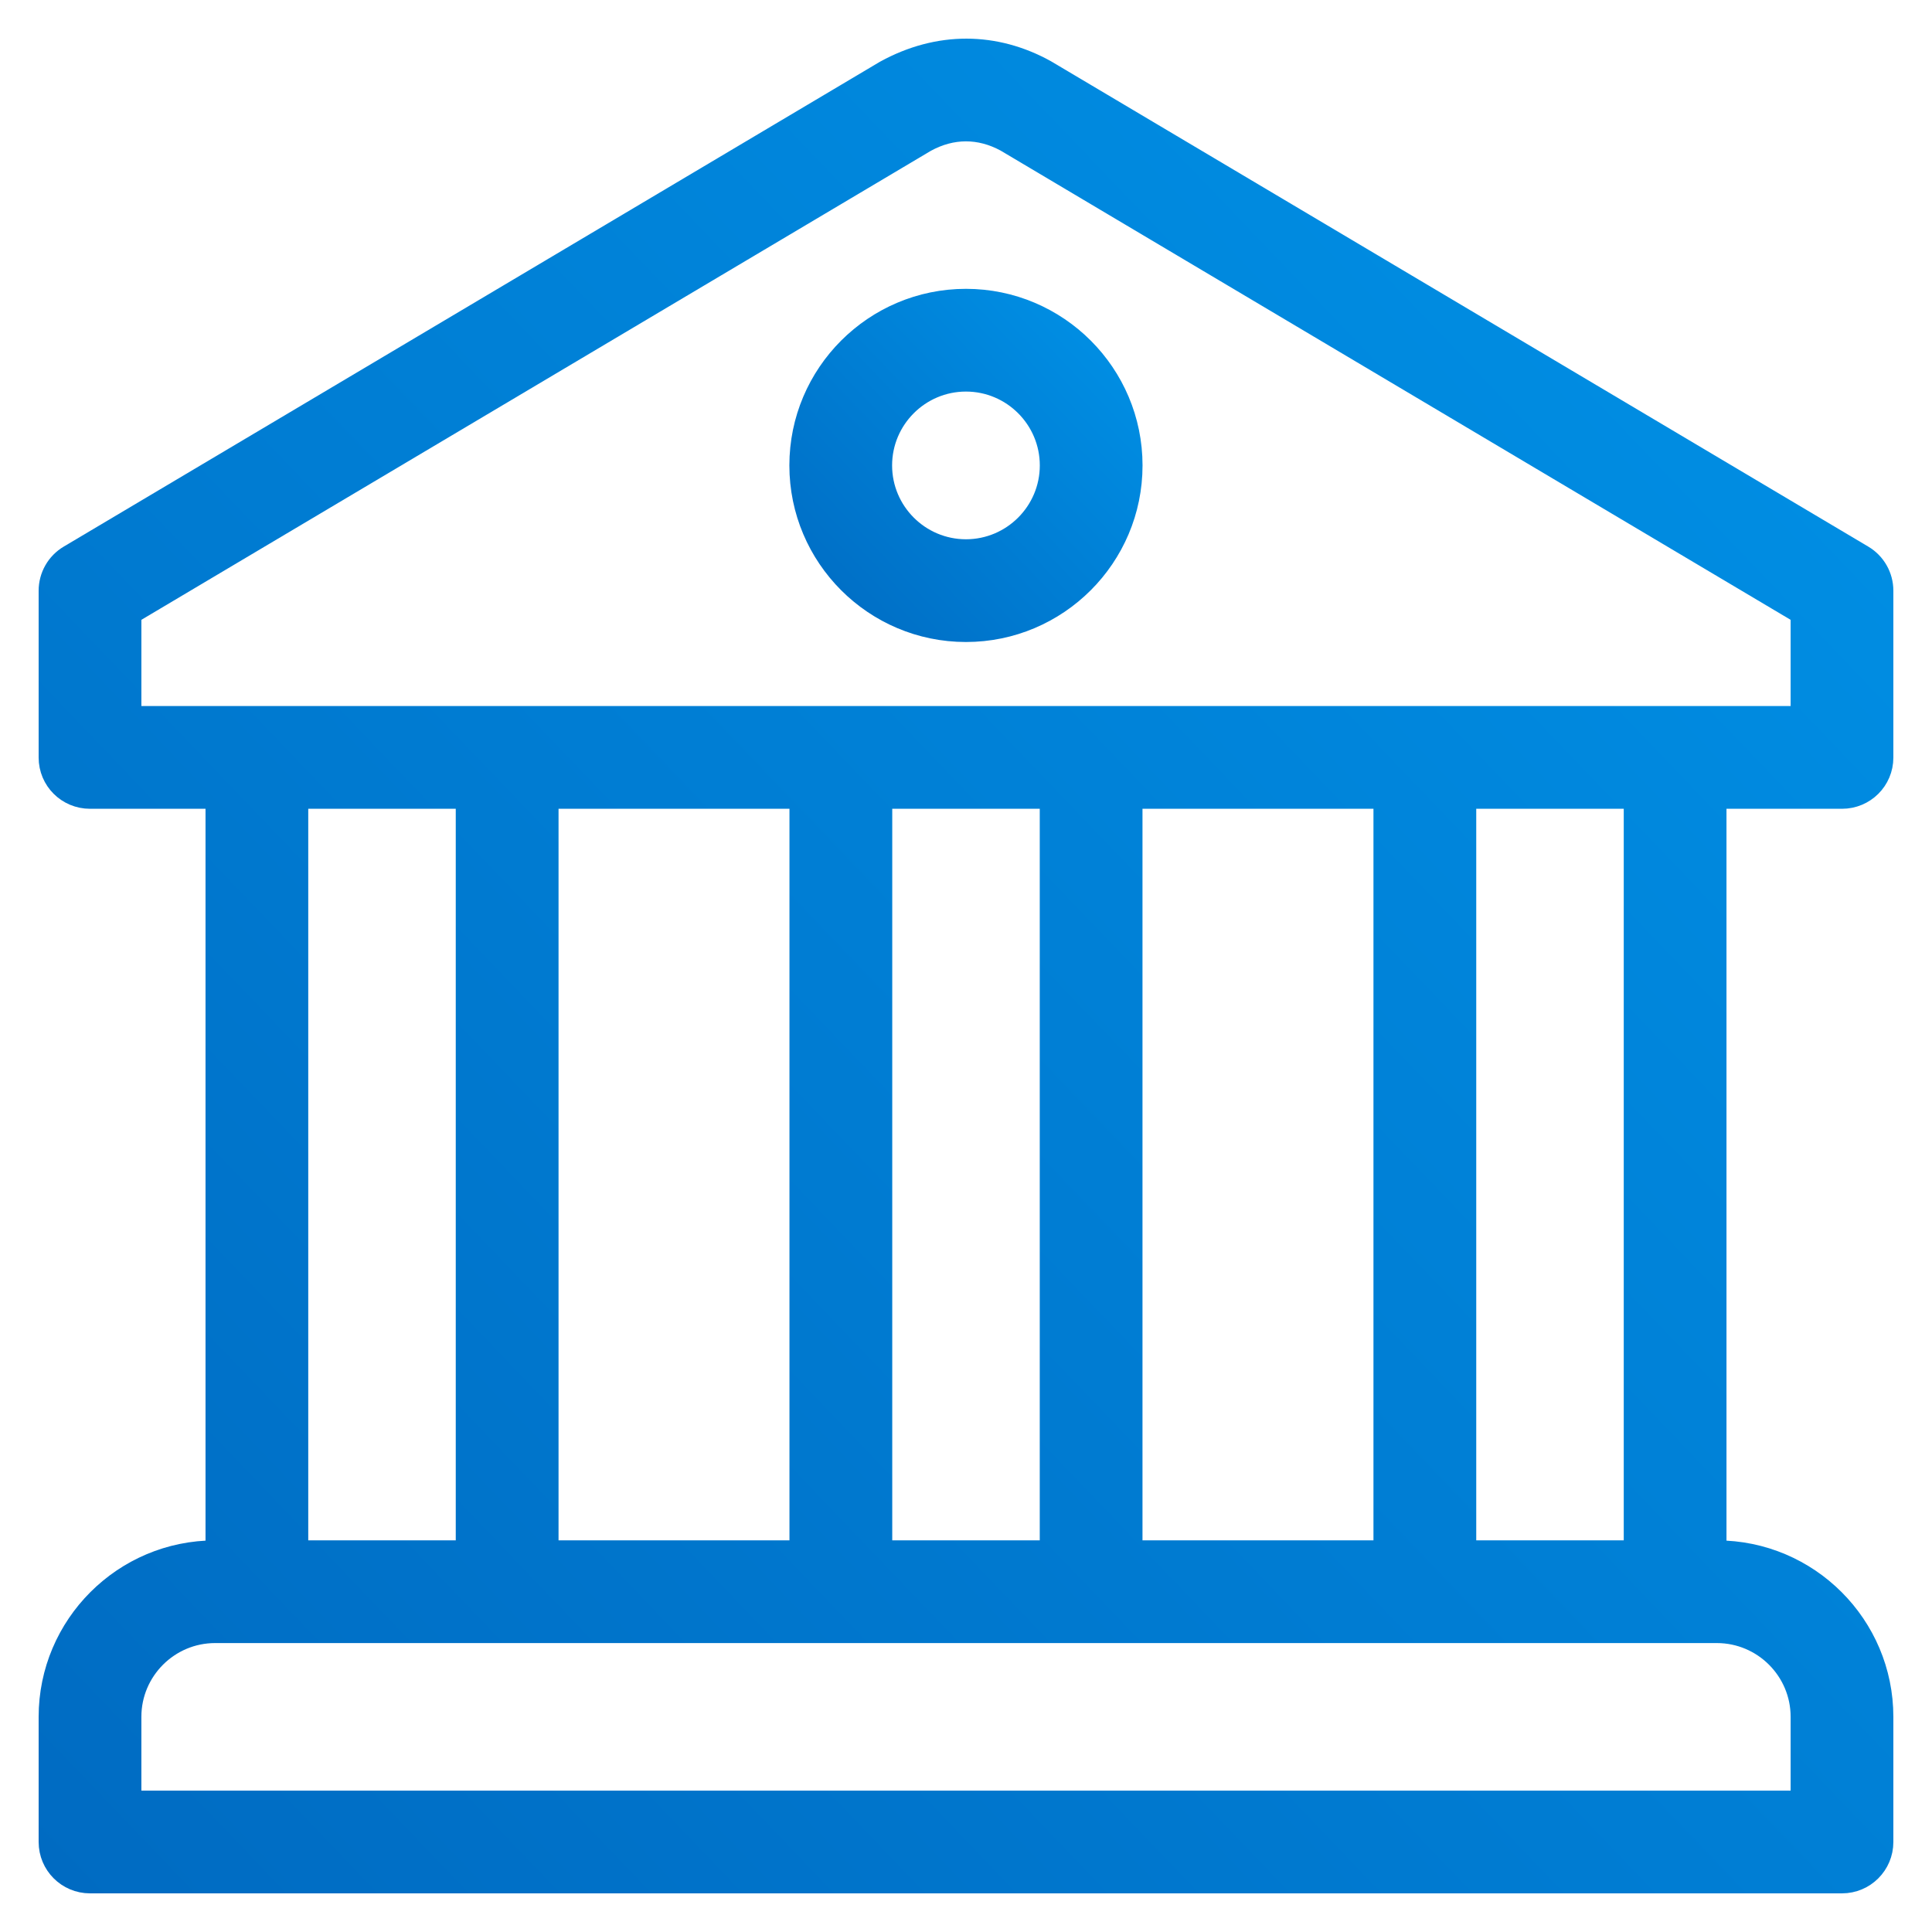 <svg width="40" height="40" viewBox="0 0 40 40" fill="none" xmlns="http://www.w3.org/2000/svg">
<path d="M19.999 6.18C18.093 6.18 16.543 7.73 16.543 9.636C16.543 11.542 18.093 13.092 19.999 13.092C21.905 13.092 23.455 11.542 23.455 9.636C23.455 7.73 21.905 6.18 19.999 6.18ZM19.999 11.365C19.046 11.365 18.27 10.589 18.27 9.636C18.27 8.683 19.046 7.907 19.999 7.907C20.952 7.907 21.728 8.683 21.728 9.636C21.728 10.589 20.952 11.365 19.999 11.365Z" fill="url(#paint0_linear_15_3398)" stroke="url(#paint1_linear_15_3398)" stroke-width="0.4"/>
<path d="M38.136 16.545C38.614 16.545 39 16.162 39 15.684V12.23C39 11.926 38.84 11.643 38.577 11.488L21.683 1.455C21.676 1.45 21.668 1.446 21.661 1.442C20.611 0.86 19.426 0.842 18.316 1.453L1.423 11.488C1.16 11.643 1 11.926 1 12.23V15.684C1 16.162 1.386 16.545 1.864 16.545H4.455V32.092C2.549 32.092 1 33.641 1 35.546V38.136C1 38.614 1.386 39 1.864 39H38.136C38.614 39 39 38.614 39 38.136V35.546C39 33.641 37.451 32.092 35.545 32.092V16.545H38.136ZM37.273 35.545V37.273H2.727V35.545C2.727 34.593 3.502 33.818 4.454 33.818H5.318H34.682H35.545C36.498 33.818 37.273 34.593 37.273 35.545ZM6.182 32.091V16.545H9.636V32.091H6.182ZM11.364 32.091V16.545H16.545V32.091H11.364ZM18.273 32.091V16.545H21.727V32.091H18.273ZM23.454 32.091V16.545H28.636V32.091H23.454ZM30.364 32.091V16.545H33.818V32.091H30.364ZM2.727 14.818V12.719L19.173 2.949C19.711 2.653 20.282 2.654 20.814 2.943L37.273 12.719V14.818H2.727Z" fill="url(#paint2_linear_15_3398)" stroke="url(#paint3_linear_15_3398)" stroke-width="0.4"/>
<defs>
<linearGradient id="paint0_linear_15_3398" x1="16.543" y1="13.092" x2="23.363" y2="6.565" gradientUnits="userSpaceOnUse">
<stop stop-color="#006BC2"/>
<stop offset="1" stop-color="#0091E6"/>
</linearGradient>
<linearGradient id="paint1_linear_15_3398" x1="16.543" y1="13.092" x2="23.363" y2="6.565" gradientUnits="userSpaceOnUse">
<stop stop-color="#006BC2"/>
<stop offset="1" stop-color="#0091E6"/>
</linearGradient>
<linearGradient id="paint2_linear_15_3398" x1="1" y1="39" x2="38.494" y2="3.118" gradientUnits="userSpaceOnUse">
<stop stop-color="#006BC2"/>
<stop offset="1" stop-color="#0091E6"/>
</linearGradient>
<linearGradient id="paint3_linear_15_3398" x1="1" y1="39" x2="38.494" y2="3.118" gradientUnits="userSpaceOnUse">
<stop stop-color="#006BC2"/>
<stop offset="1" stop-color="#0091E6"/>
</linearGradient>
</defs>
</svg>
